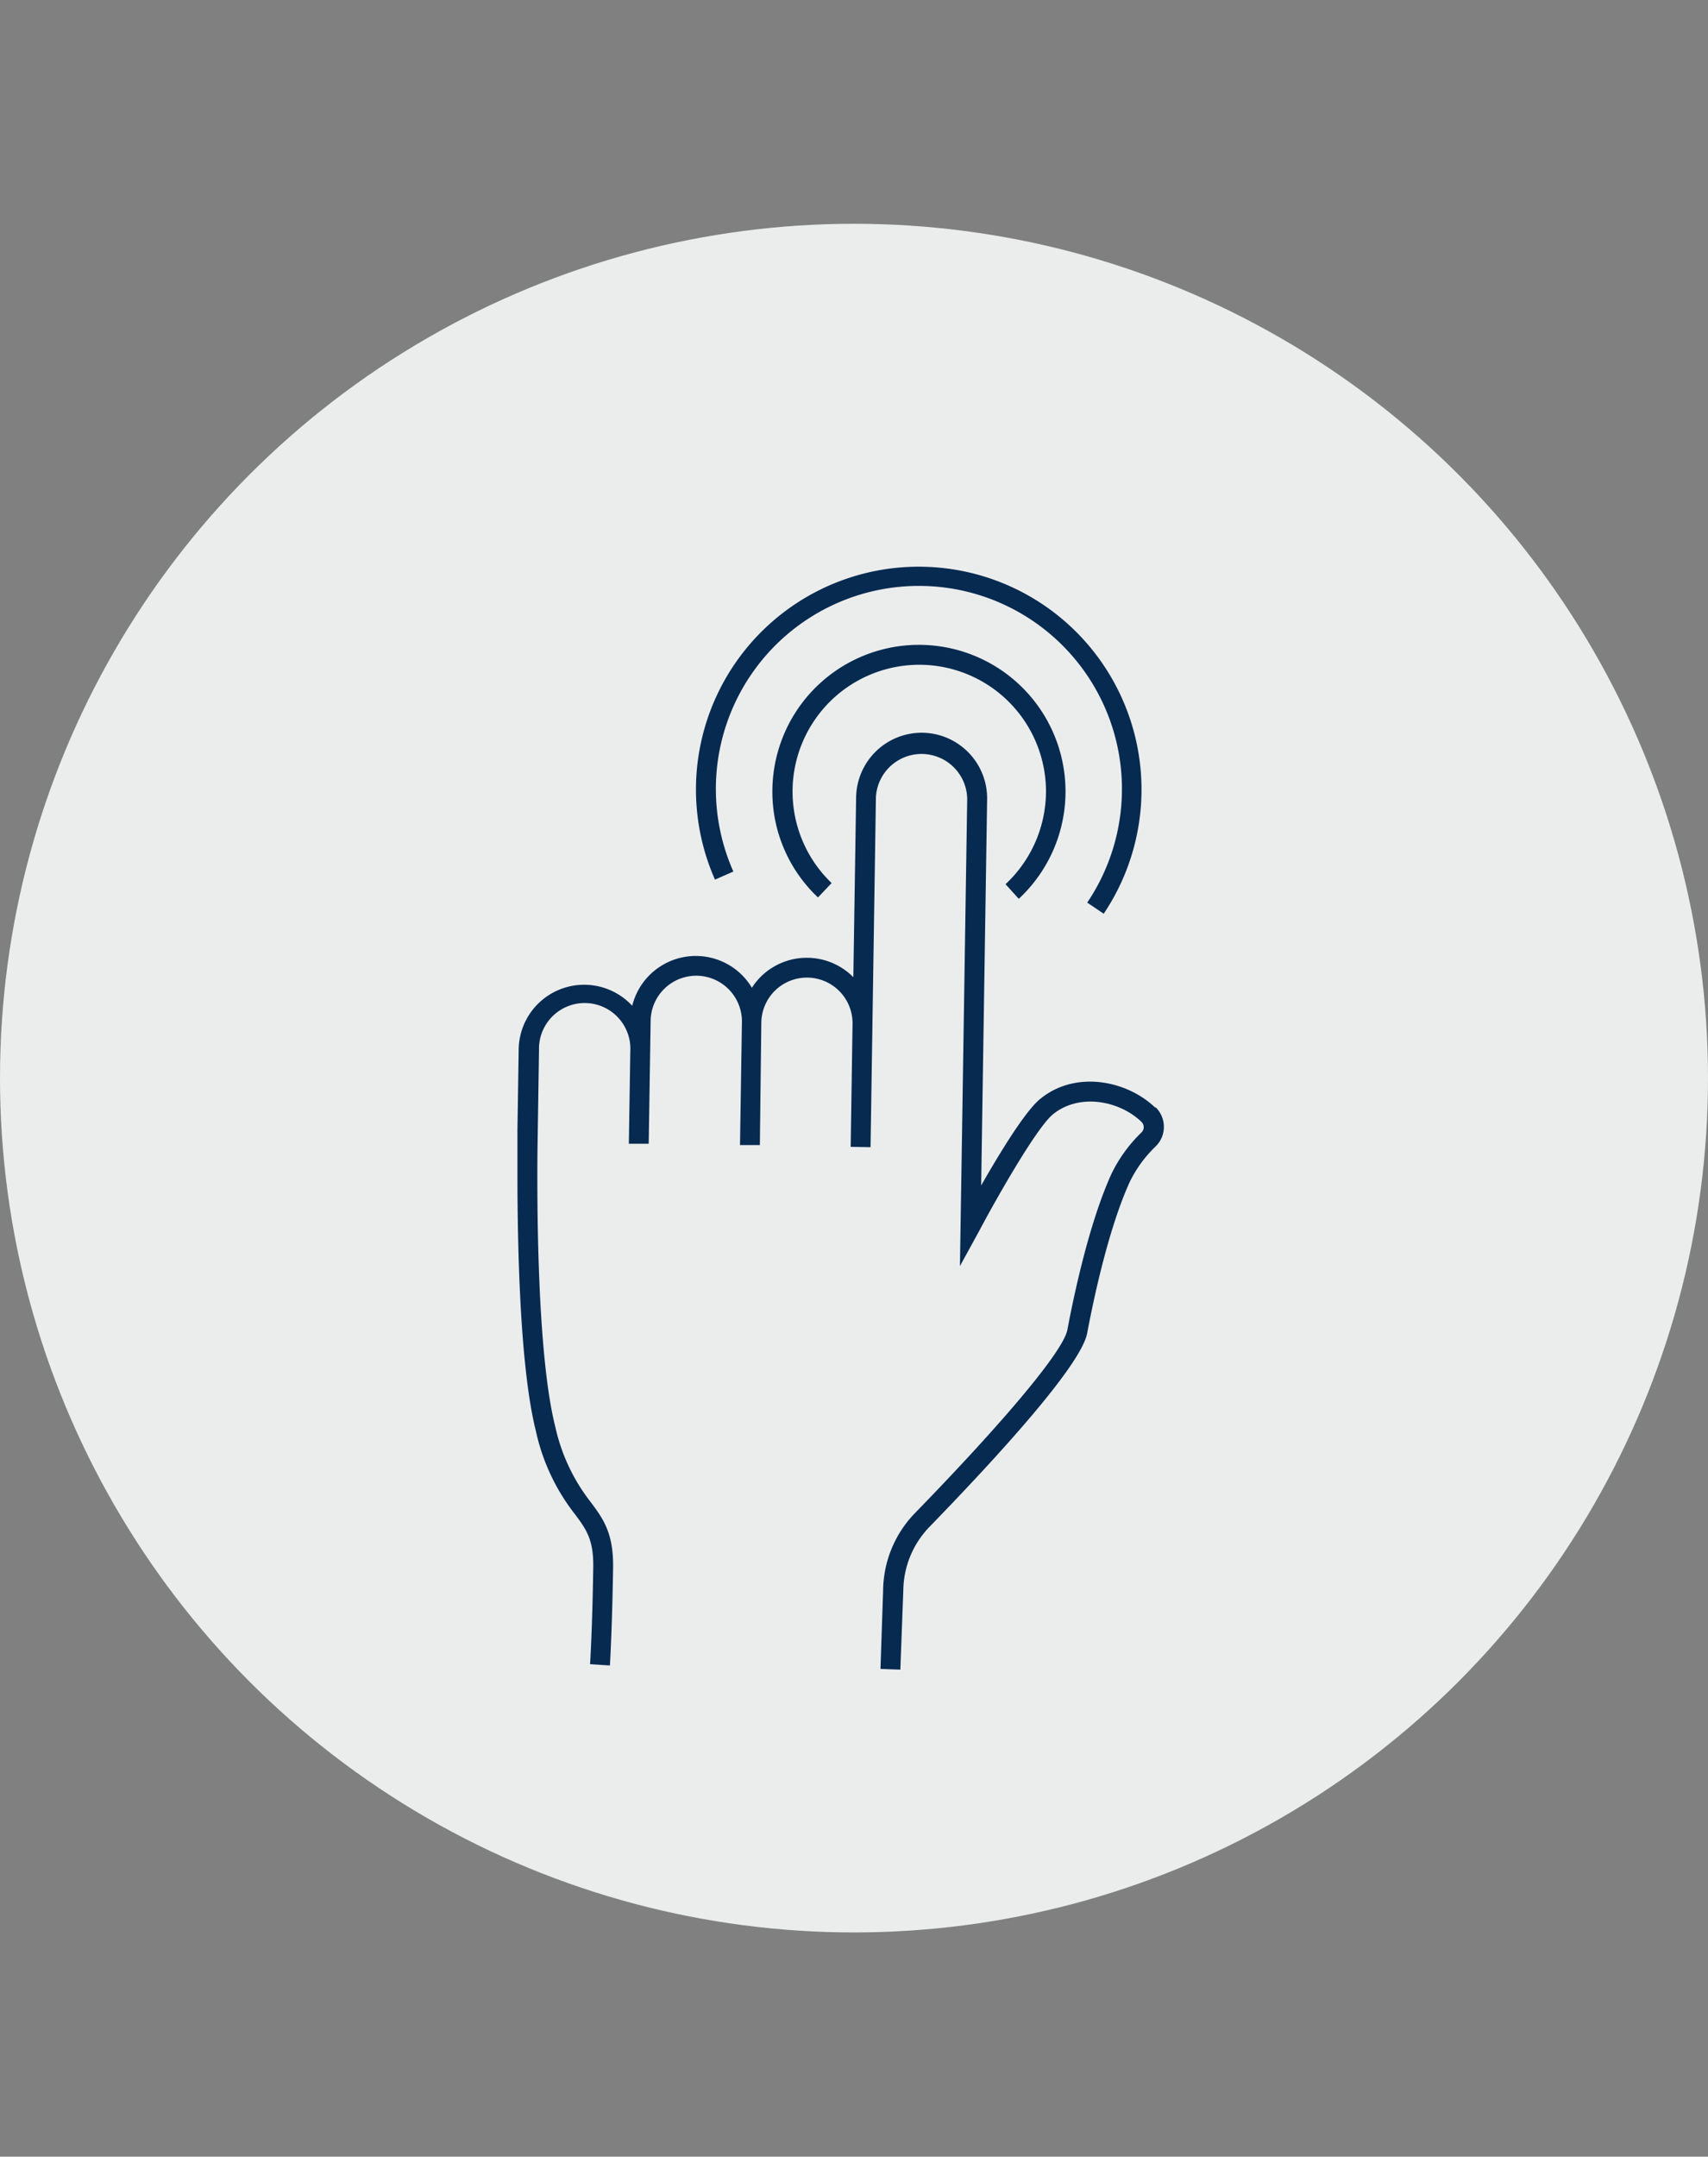 <svg xmlns="http://www.w3.org/2000/svg" viewBox="0 0 258 325.65"><rect x="0" y="0" width="258" height="325.65" fill="#808080" stroke="none"/><defs><style>.a{fill:#ebeded;}.b{fill:#072a50;}.c{fill:none;}</style></defs><circle class="a" cx="129" cy="162.79" r="129"/><path class="b" d="M174.5,167.25c-4.22-4.09-12.09-5.73-17.45-1.25-2.28,1.91-6.15,8.29-8.84,13l.11-7.27h0l.79-51.09a9.91,9.91,0,0,0-9.75-10h-.15a9.91,9.91,0,0,0-9.89,9.74l-.42,27.17A9.89,9.89,0,0,0,115,147.4a9.47,9.47,0,0,0-1.42,1.75,10.24,10.24,0,0,0-1.37-1.79,9.89,9.89,0,0,0-16.71,4.51,9.89,9.89,0,0,0-17.15,6.55l-.19,12.23h0c0,.25,0,1.59,0,3.67l0,2.67h0c0,10,.28,29.17,2.8,39.15a31,31,0,0,0,5.85,12.45c1.73,2.32,2.87,3.85,2.8,8.08-.13,9.17-.47,14.56-.48,14.62l3,.19c0-.06.34-5.51.48-14.77.08-5.24-1.52-7.41-3.39-9.91a28.3,28.3,0,0,1-5.35-11.4c-2.75-10.86-2.76-34-2.68-41.91l.23-15a6.9,6.9,0,1,1,13.79.21l-.22,14,3,0,.22-14h0l.07-4.58a6.9,6.9,0,0,1,6.89-6.79h.11a6.91,6.91,0,0,1,6.79,7l-.29,18.57,3,0h0L115,154.4a6.89,6.89,0,1,1,13.78.21l-.28,18.56,3,.05.81-52.82a6.9,6.9,0,0,1,13.79.21l-.82,53h0L145,191.18,148,185.7c2.17-4.1,8.41-15.21,11-17.4,4-3.31,10.13-2.1,13.43,1.11a1.08,1.08,0,0,1,.33.79,1.11,1.11,0,0,1-.33.79,22,22,0,0,0-4.56,6.3c-3.28,7.22-5.57,17.83-6.64,23.51-.58,3.1-9.17,13.43-23,27.65a17,17,0,0,0-4.83,11.62L133,252l3,.11.45-12a14,14,0,0,1,4-9.61c10.34-10.65,22.86-24.36,23.77-29.19,1.05-5.54,3.27-15.89,6.42-22.82a18.82,18.82,0,0,1,3.94-5.4,4.13,4.13,0,0,0,0-5.88Z"/><path class="b" d="M153.89,135.72a22.14,22.14,0,1,0-37.22-16.21,21.91,21.91,0,0,0,6.89,16l2.06-2.17A19.14,19.14,0,1,1,158,119.51a19.22,19.22,0,0,1-6.11,14Z"/><path class="b" d="M110.78,131.6a30.67,30.67,0,1,1,53.45,4.69l2.49,1.68A33.65,33.65,0,1,0,108,132.82Z"/><rect class="c" width="258" height="325.65"/></svg>
